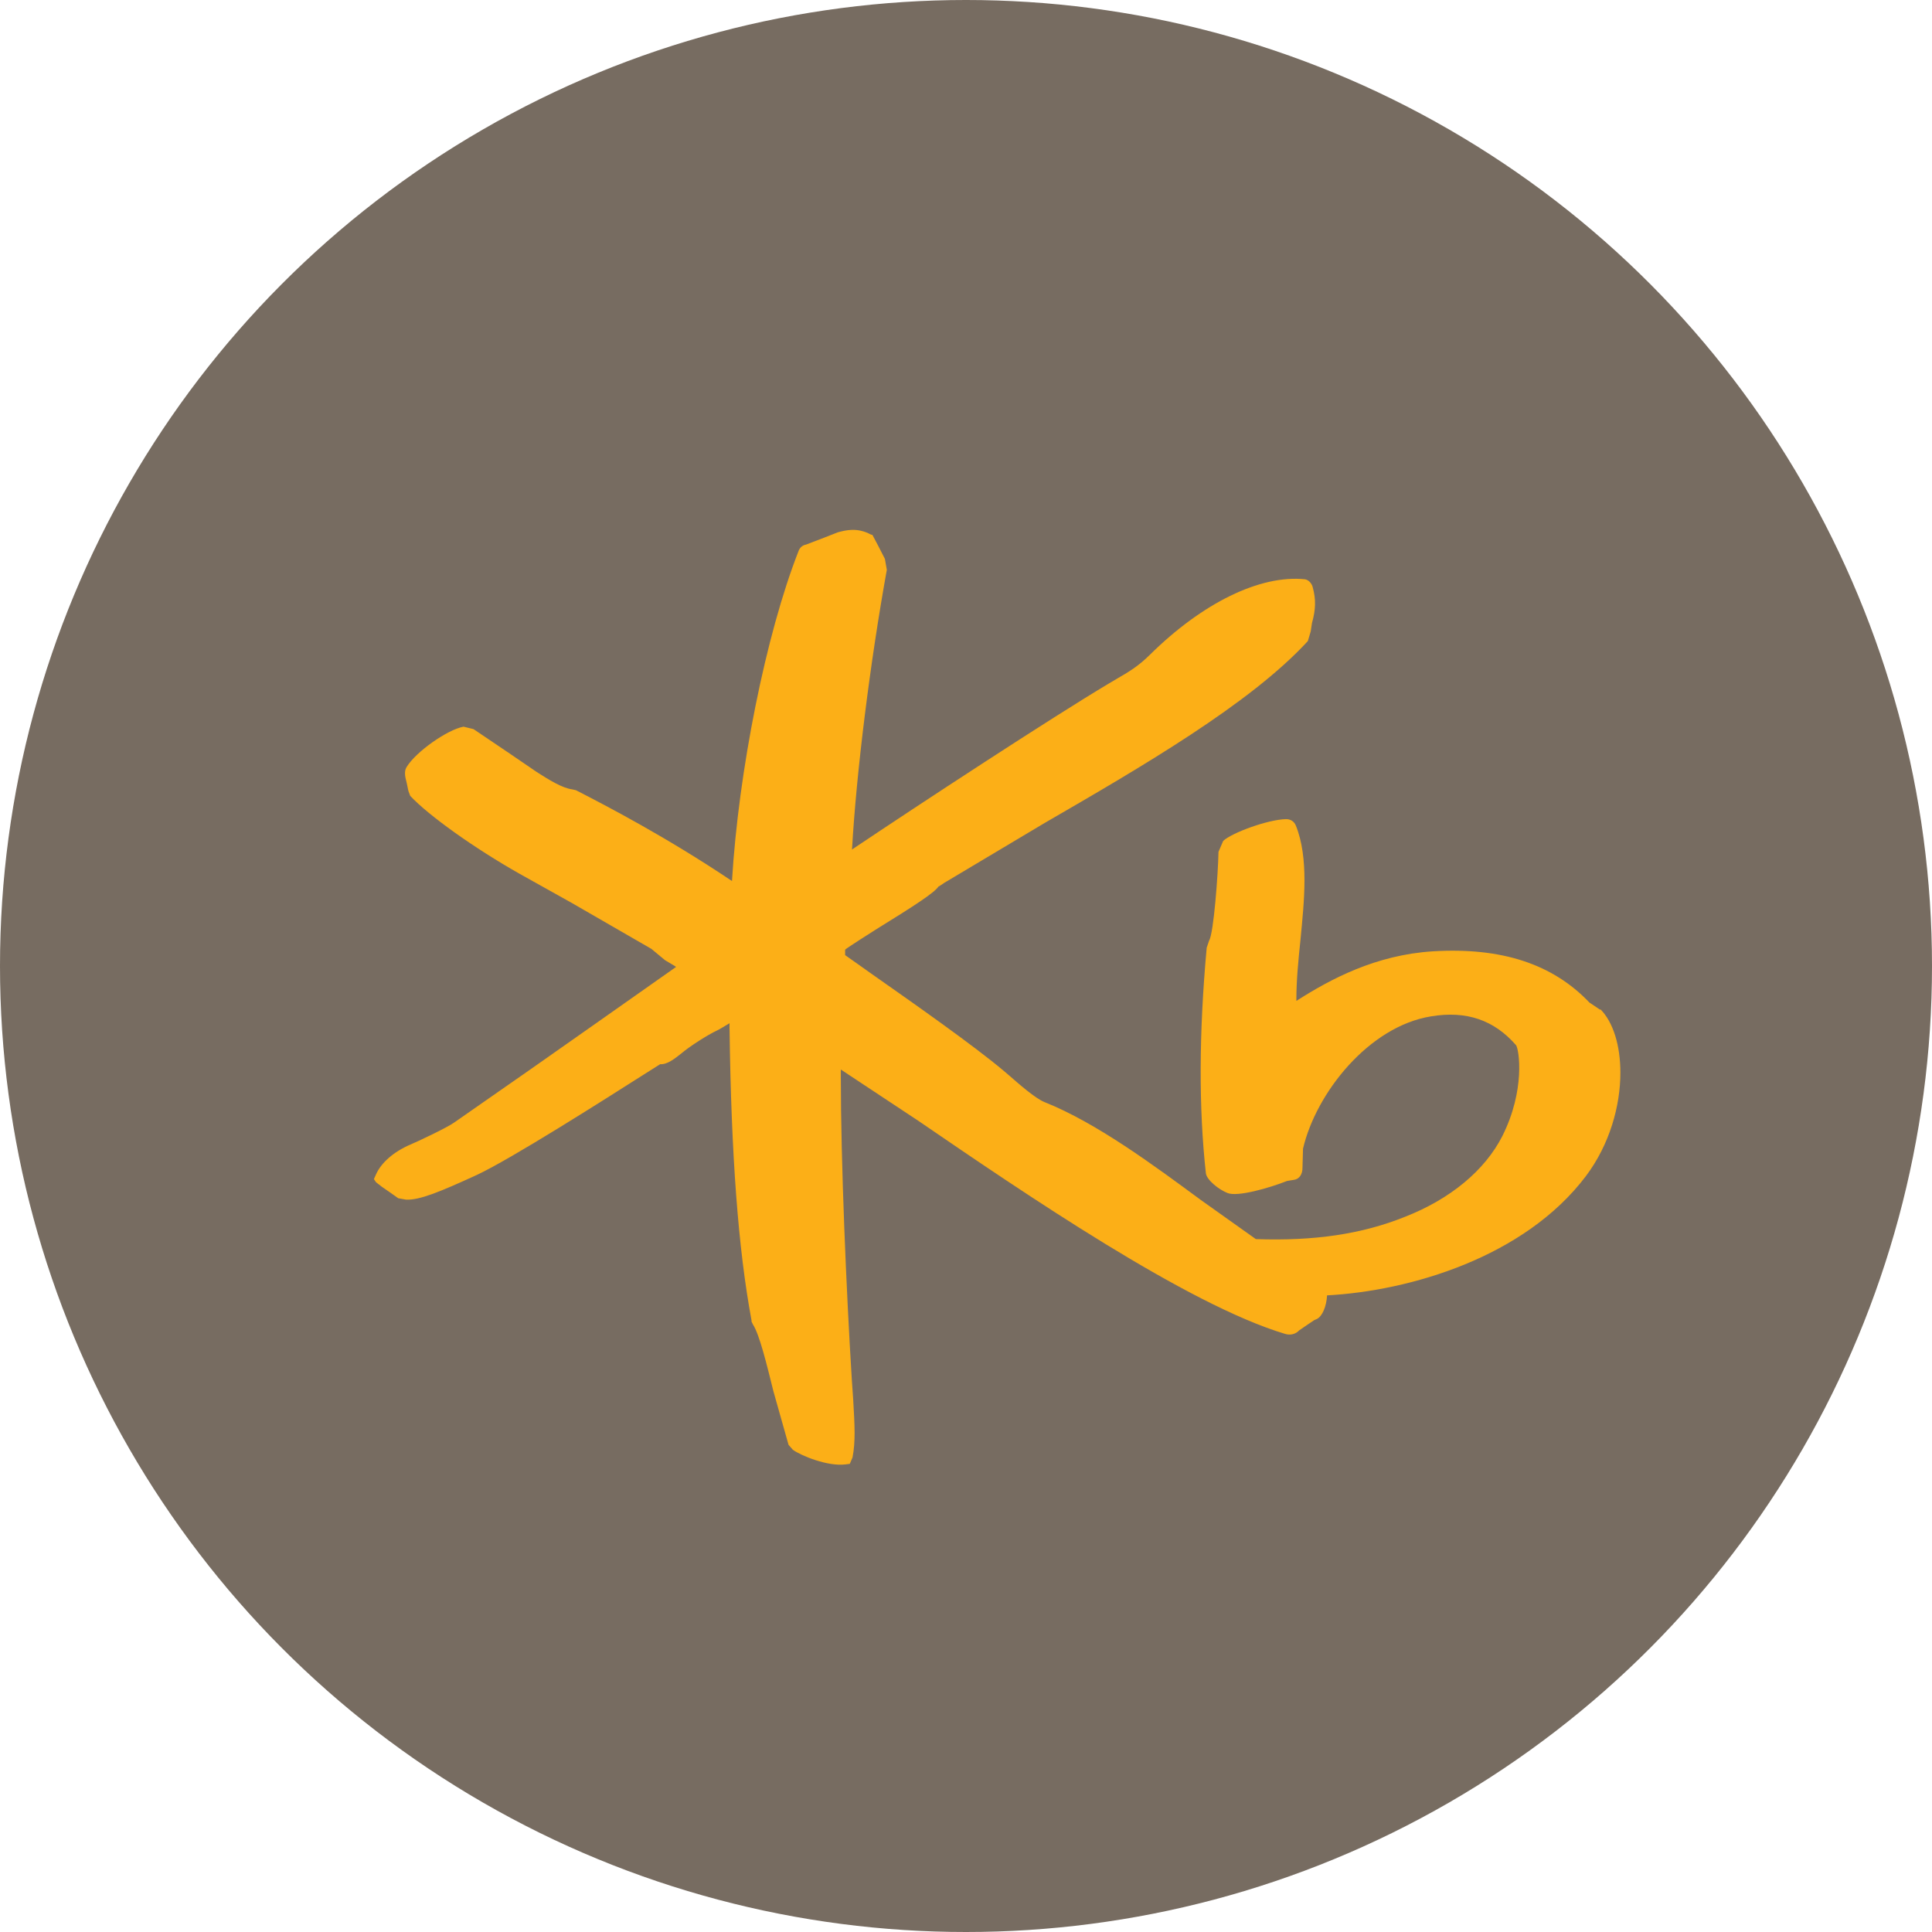 <svg width="48" height="48" viewBox="0 0 48 48" fill="none" xmlns="http://www.w3.org/2000/svg">
<circle cx="24" cy="24" r="24" fill="#776C61"/>
<path d="M39.757 25.088L39.489 24.908C38.575 23.948 37.306 23.533 35.603 23.635C34.188 23.723 33.064 24.319 32.208 24.867C32.208 24.853 32.208 24.84 32.208 24.826C32.208 24.36 32.257 23.853 32.309 23.359C32.357 22.859 32.409 22.352 32.409 21.869C32.409 21.386 32.357 20.913 32.196 20.514C32.157 20.412 32.066 20.351 31.953 20.351C31.498 20.361 30.603 20.691 30.39 20.892L30.273 21.164C30.264 21.699 30.154 23.189 30.041 23.366C30.044 23.359 29.98 23.546 29.98 23.546C29.786 25.673 29.782 27.545 29.96 29.151C29.98 29.311 30.273 29.553 30.5 29.641C30.748 29.74 31.524 29.519 31.973 29.342C31.966 29.342 32.141 29.314 32.141 29.314C32.283 29.297 32.364 29.172 32.36 29.002C32.36 28.998 32.373 28.539 32.373 28.539C32.696 27.154 34.008 25.5 35.555 25.251C36.43 25.105 37.121 25.34 37.667 25.969C37.742 26.082 37.9 27.079 37.325 28.226C36.895 29.073 36.036 29.791 34.902 30.233C33.833 30.662 32.654 30.836 31.201 30.785C31.142 30.744 29.837 29.815 29.837 29.815C28.681 28.964 27.25 27.899 25.952 27.382C25.722 27.29 25.315 26.932 25.07 26.718L24.934 26.602C24.181 25.969 22.757 24.969 21.613 24.166C21.613 24.166 21.097 23.798 20.997 23.73C20.997 23.686 20.997 23.594 20.997 23.594C21.029 23.557 21.749 23.101 21.749 23.101C22.757 22.478 23.222 22.175 23.322 22.018C23.303 22.046 23.455 21.937 23.455 21.937C23.464 21.933 25.955 20.446 25.955 20.446C28.352 19.058 31.068 17.482 32.493 15.927L32.564 15.689L32.596 15.478C32.69 15.144 32.696 14.889 32.615 14.593C32.596 14.508 32.522 14.409 32.422 14.392C31.307 14.277 29.873 14.978 28.565 16.271C28.271 16.563 28.019 16.706 27.761 16.856L27.56 16.975C26.116 17.836 22.87 19.963 21.168 21.106C21.277 19.18 21.62 16.441 22.033 14.157L21.985 13.885L21.807 13.538L21.675 13.29L21.636 13.28C21.297 13.099 21.019 13.171 20.816 13.225L20.476 13.358L20.024 13.531C19.934 13.548 19.869 13.606 19.837 13.698C19.026 15.767 18.348 19.167 18.186 21.889C16.565 20.8 15.066 20.021 14.329 19.643L14.31 19.633L14.223 19.613C13.958 19.578 13.635 19.371 13.325 19.174C13.293 19.153 12.708 18.752 12.708 18.752L11.765 18.115L11.516 18.054C11.112 18.129 10.334 18.677 10.104 19.054C10.072 19.105 10.062 19.157 10.062 19.214C10.062 19.293 10.085 19.374 10.104 19.449L10.146 19.65L10.191 19.772C10.644 20.259 11.784 21.072 12.902 21.705L14.2 22.43L16.183 23.574L16.523 23.856L16.759 23.996C16.759 23.996 16.784 24.013 16.797 24.023C16.271 24.397 13.189 26.561 13.189 26.561L11.29 27.885C11.112 28.015 10.36 28.369 10.195 28.437C9.784 28.613 9.471 28.886 9.342 29.178L9.29 29.294L9.342 29.372L9.491 29.488L9.684 29.621L9.894 29.77L10.091 29.805C10.427 29.818 10.918 29.617 11.845 29.192C12.692 28.797 14.998 27.331 15.983 26.704L16.403 26.439C16.578 26.453 16.768 26.299 16.939 26.163C17.136 25.997 17.566 25.718 17.828 25.595C17.837 25.595 17.986 25.506 18.125 25.422C18.125 25.469 18.125 25.541 18.125 25.541C18.167 28.719 18.341 31.026 18.671 32.803V32.833L18.706 32.905C18.871 33.157 19.052 33.909 19.217 34.572L19.591 35.896L19.698 36.019C19.911 36.172 20.567 36.437 21.003 36.383L21.113 36.369L21.181 36.209C21.219 36.012 21.232 35.814 21.232 35.603C21.232 35.362 21.216 35.093 21.197 34.766L21.164 34.29C21.026 32.071 20.89 28.872 20.89 26.742V26.572C21.248 26.81 22.812 27.844 22.812 27.844C25.474 29.665 29.495 32.411 31.924 33.139C32.053 33.18 32.186 33.15 32.276 33.054C32.279 33.048 32.651 32.799 32.651 32.799L32.719 32.769C32.858 32.697 32.955 32.452 32.971 32.183C35.015 32.074 37.874 31.244 39.402 29.219C39.993 28.433 40.258 27.474 40.258 26.65C40.258 25.976 40.08 25.394 39.761 25.074" fill="#FCAF17"/>
</svg>

